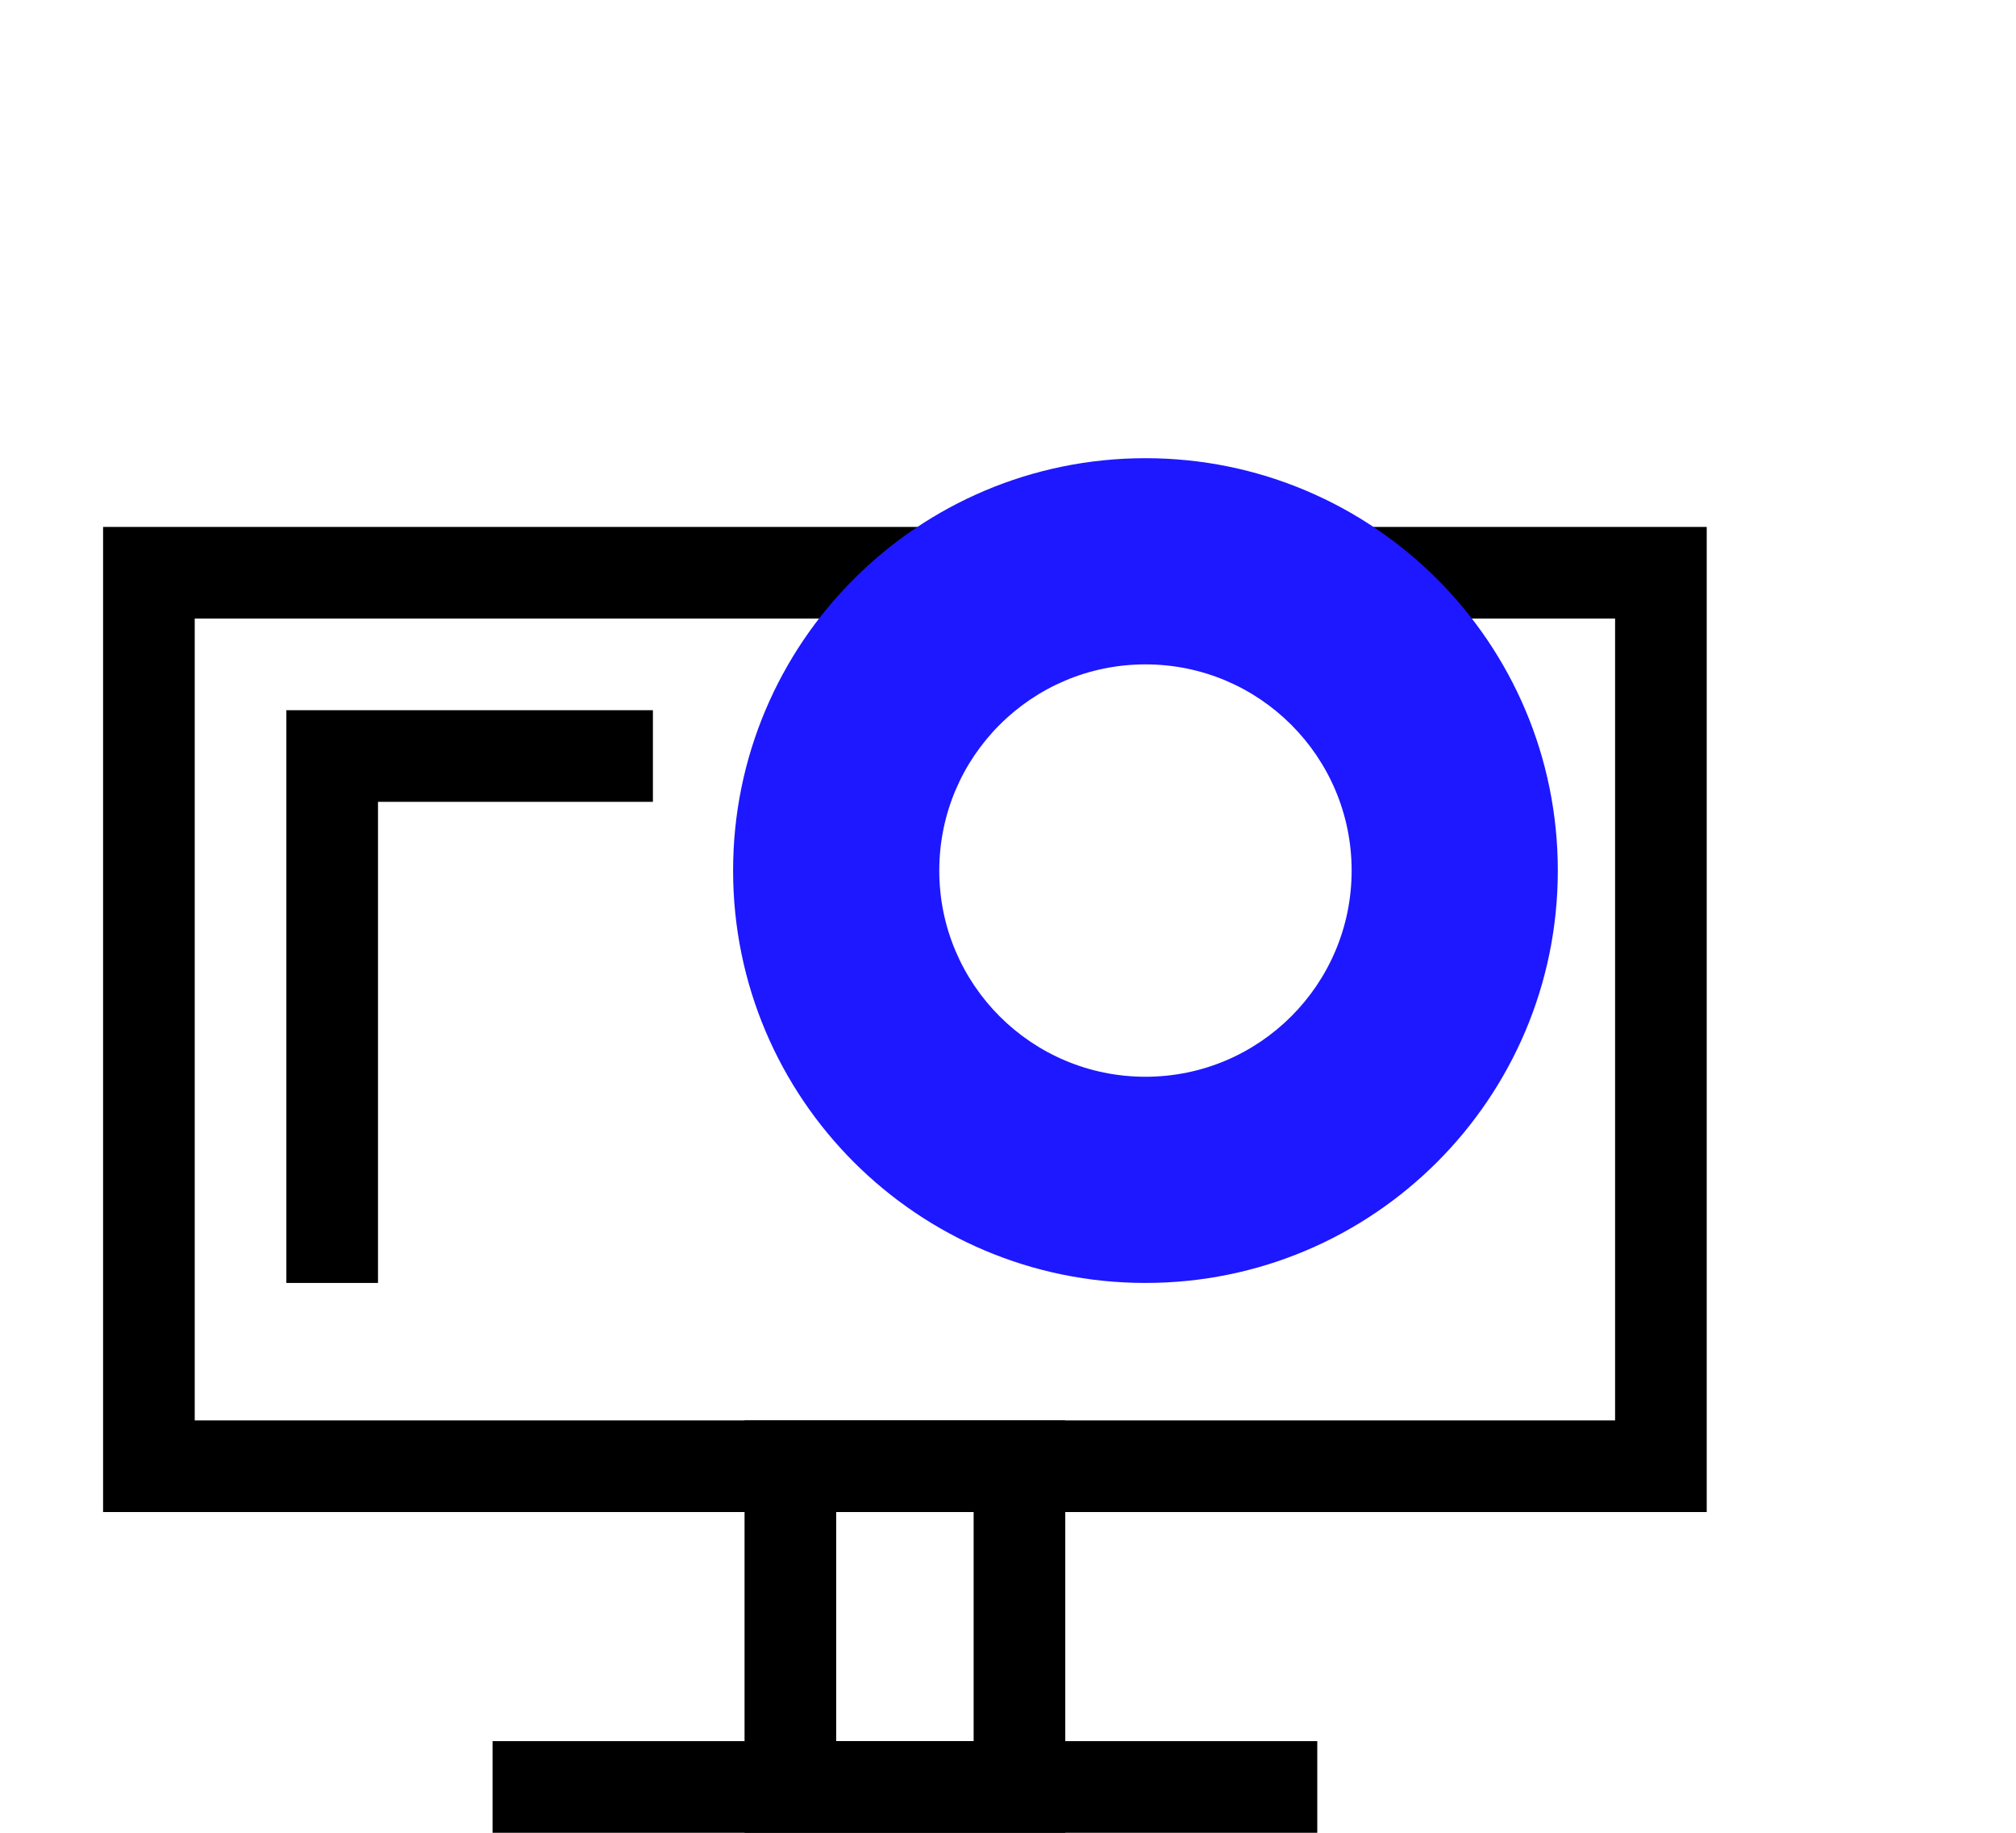 <svg width="88" height="80" viewBox="0 0 88 80" fill="none" xmlns="http://www.w3.org/2000/svg">
<path d="M72.5 64V25H6.5V64H72.5Z" stroke="black" stroke-width="4"/>
<path d="M44.5 78V64H34.5V78H44.5Z" stroke="black" stroke-width="4"/>
<path d="M57.5 78C45.5 78 33.5 78 21.5 78" stroke="black" stroke-width="4"/>
<path d="M28.5 33L14.5 33L14.5 56" stroke="black" stroke-width="4"/>
<g filter="url(#filter0_d)">
<path fill-rule="evenodd" clip-rule="evenodd" d="M50 48C59.941 48 68 39.941 68 30C68 20.059 59.941 12 50 12C40.059 12 32 20.059 32 30C32 39.941 40.059 48 50 48ZM50 39C54.971 39 59 34.971 59 30C59 25.029 54.971 21 50 21C45.029 21 41 25.029 41 30C41 34.971 45.029 39 50 39Z" fill="#1D18FF"/>
</g>
<defs>
<filter id="filter0_d" x="12" y="0" width="76" height="76" filterUnits="userSpaceOnUse" color-interpolation-filters="sRGB">
<feFlood flood-opacity="0" result="BackgroundImageFix"/>
<feColorMatrix in="SourceAlpha" type="matrix" values="0 0 0 0 0 0 0 0 0 0 0 0 0 0 0 0 0 0 127 0"/>
<feOffset dy="8"/>
<feGaussianBlur stdDeviation="10"/>
<feColorMatrix type="matrix" values="0 0 0 0 0.114 0 0 0 0 0.096 0 0 0 0 1 0 0 0 0.53 0"/>
<feBlend mode="normal" in2="BackgroundImageFix" result="effect1_dropShadow"/>
<feBlend mode="normal" in="SourceGraphic" in2="effect1_dropShadow" result="shape"/>
</filter>
</defs>
</svg>
